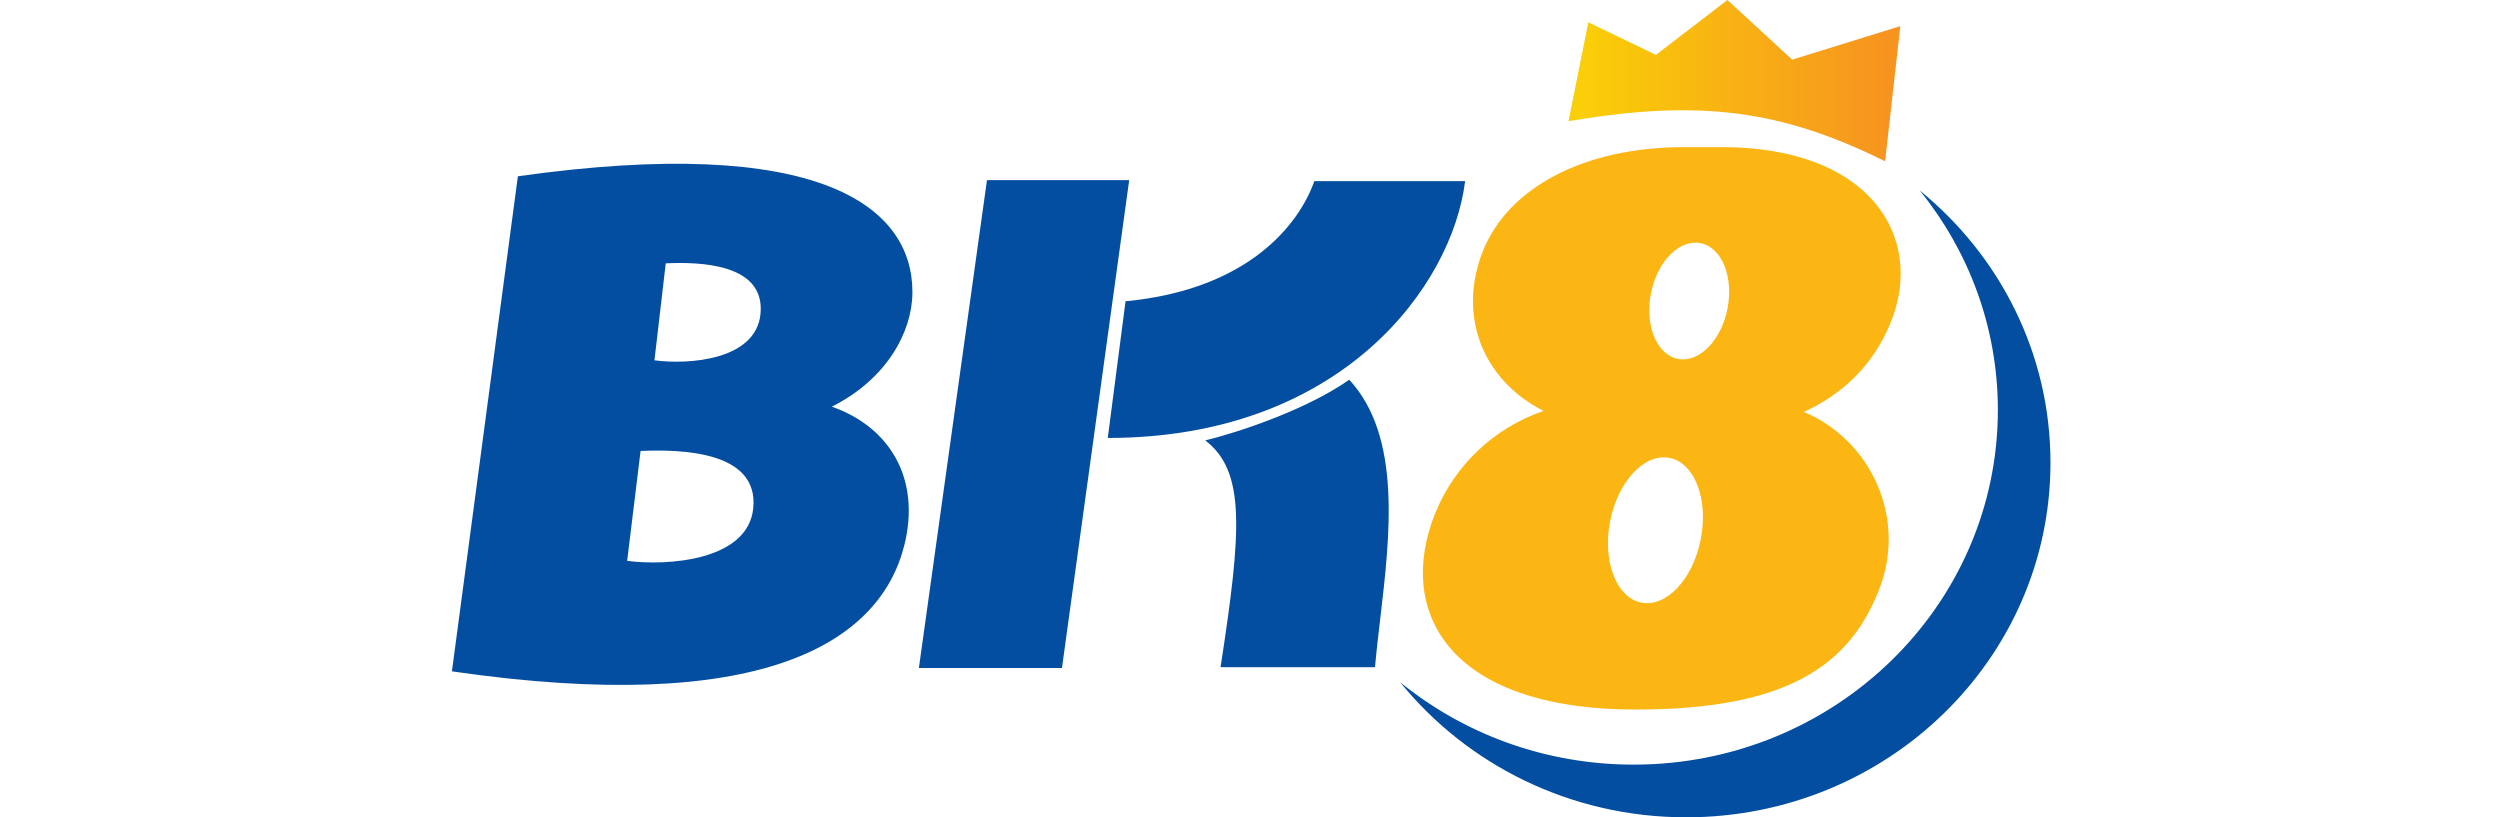 <?xml version="1.0" encoding="UTF-8"?>
<svg xmlns="http://www.w3.org/2000/svg" width="260" height="85" viewBox="0 0 260 85" fill="none">
  <path d="M163.127 12.607L165.184 2.322L172.217 5.707L179.649 0L186.386 6.203L197.631 2.72L196.051 16.775C185.228 11.409 176.7 10.297 163.127 12.607Z" fill="url(#paint0_linear_4099_226)"></path>
  <path fill-rule="evenodd" clip-rule="evenodd" d="M53.859 18.333L47 69.82C78.993 74.473 91.441 66.995 94.037 56.752C95.811 49.749 92.486 44.383 86.507 42.293C92.177 39.46 94.878 34.553 94.891 30.406C94.921 21.446 85.192 13.914 53.859 18.333ZM69.237 27.388L68.063 37.472C71.578 37.951 78.609 37.468 79.089 32.666C79.617 27.388 72.761 27.227 69.237 27.388ZM66.62 46.9L65.224 58.33C69.404 58.873 77.764 58.325 78.335 52.882C78.962 46.9 70.81 46.717 66.62 46.9Z" fill="#034EA0"></path>
  <path d="M117.435 18.736H102.645L95.564 69.47H110.444L117.435 18.736Z" fill="#034EA0"></path>
  <path d="M140.323 39.49C135.779 42.681 128.545 45.033 125.344 45.801C129.534 49.008 129.151 55.071 126.937 69.387H143.001C143.138 67.804 143.337 66.113 143.543 64.361C144.571 55.633 145.777 45.395 140.323 39.49Z" fill="#034EA0"></path>
  <path d="M115.208 45.547L117.057 31.331C129.806 30.12 135.097 23.363 136.69 18.837H152.371C151.033 29.738 139.495 45.547 115.208 45.547Z" fill="#034EA0"></path>
  <path d="M169.896 79.521C190.818 79.521 207.777 63.008 207.777 42.638C207.777 34.016 204.739 26.086 199.649 19.806C207.962 26.571 213.249 36.743 213.249 48.117C213.249 68.487 196.289 85 175.367 85C163.3 85 152.55 79.507 145.613 70.948C152.189 76.3 160.655 79.521 169.896 79.521Z" fill="#034EA0"></path>
  <path fill-rule="evenodd" clip-rule="evenodd" d="M154.217 26.126C156.815 19.589 164.619 15.299 175.177 15.299L179.039 15.299C194.626 15.299 200.134 24.738 196.68 33.426C194.854 38.019 191.526 41.061 187.601 42.839C194.516 45.729 198.41 53.835 195.392 61.414C192.325 69.111 186.022 73.792 170.139 73.792C150.367 73.792 145.27 63.398 149.217 53.49C151.271 48.334 155.457 44.465 160.524 42.736C154.023 39.419 151.619 32.658 154.217 26.126ZM179.664 32.078C179.019 35.404 176.712 37.754 174.511 37.327C172.31 36.9 171.048 33.858 171.693 30.532C172.338 27.207 174.645 24.857 176.846 25.284C179.047 25.711 180.309 28.752 179.664 32.078ZM176.885 56.062C176.079 60.218 173.314 63.178 170.707 62.673C168.101 62.168 166.641 58.388 167.447 54.232C168.254 50.075 171.019 47.115 173.625 47.62C176.232 48.126 177.691 51.905 176.885 56.062Z" fill="#FBB614"></path>
  <defs>
    <linearGradient id="paint0_linear_4099_226" x1="196.173" y1="10.365" x2="164.723" y2="10.365" gradientUnits="userSpaceOnUse">
      <stop stop-color="#F6941F"></stop>
      <stop offset="1" stop-color="#FACE08"></stop>
    </linearGradient>
  </defs>
</svg>